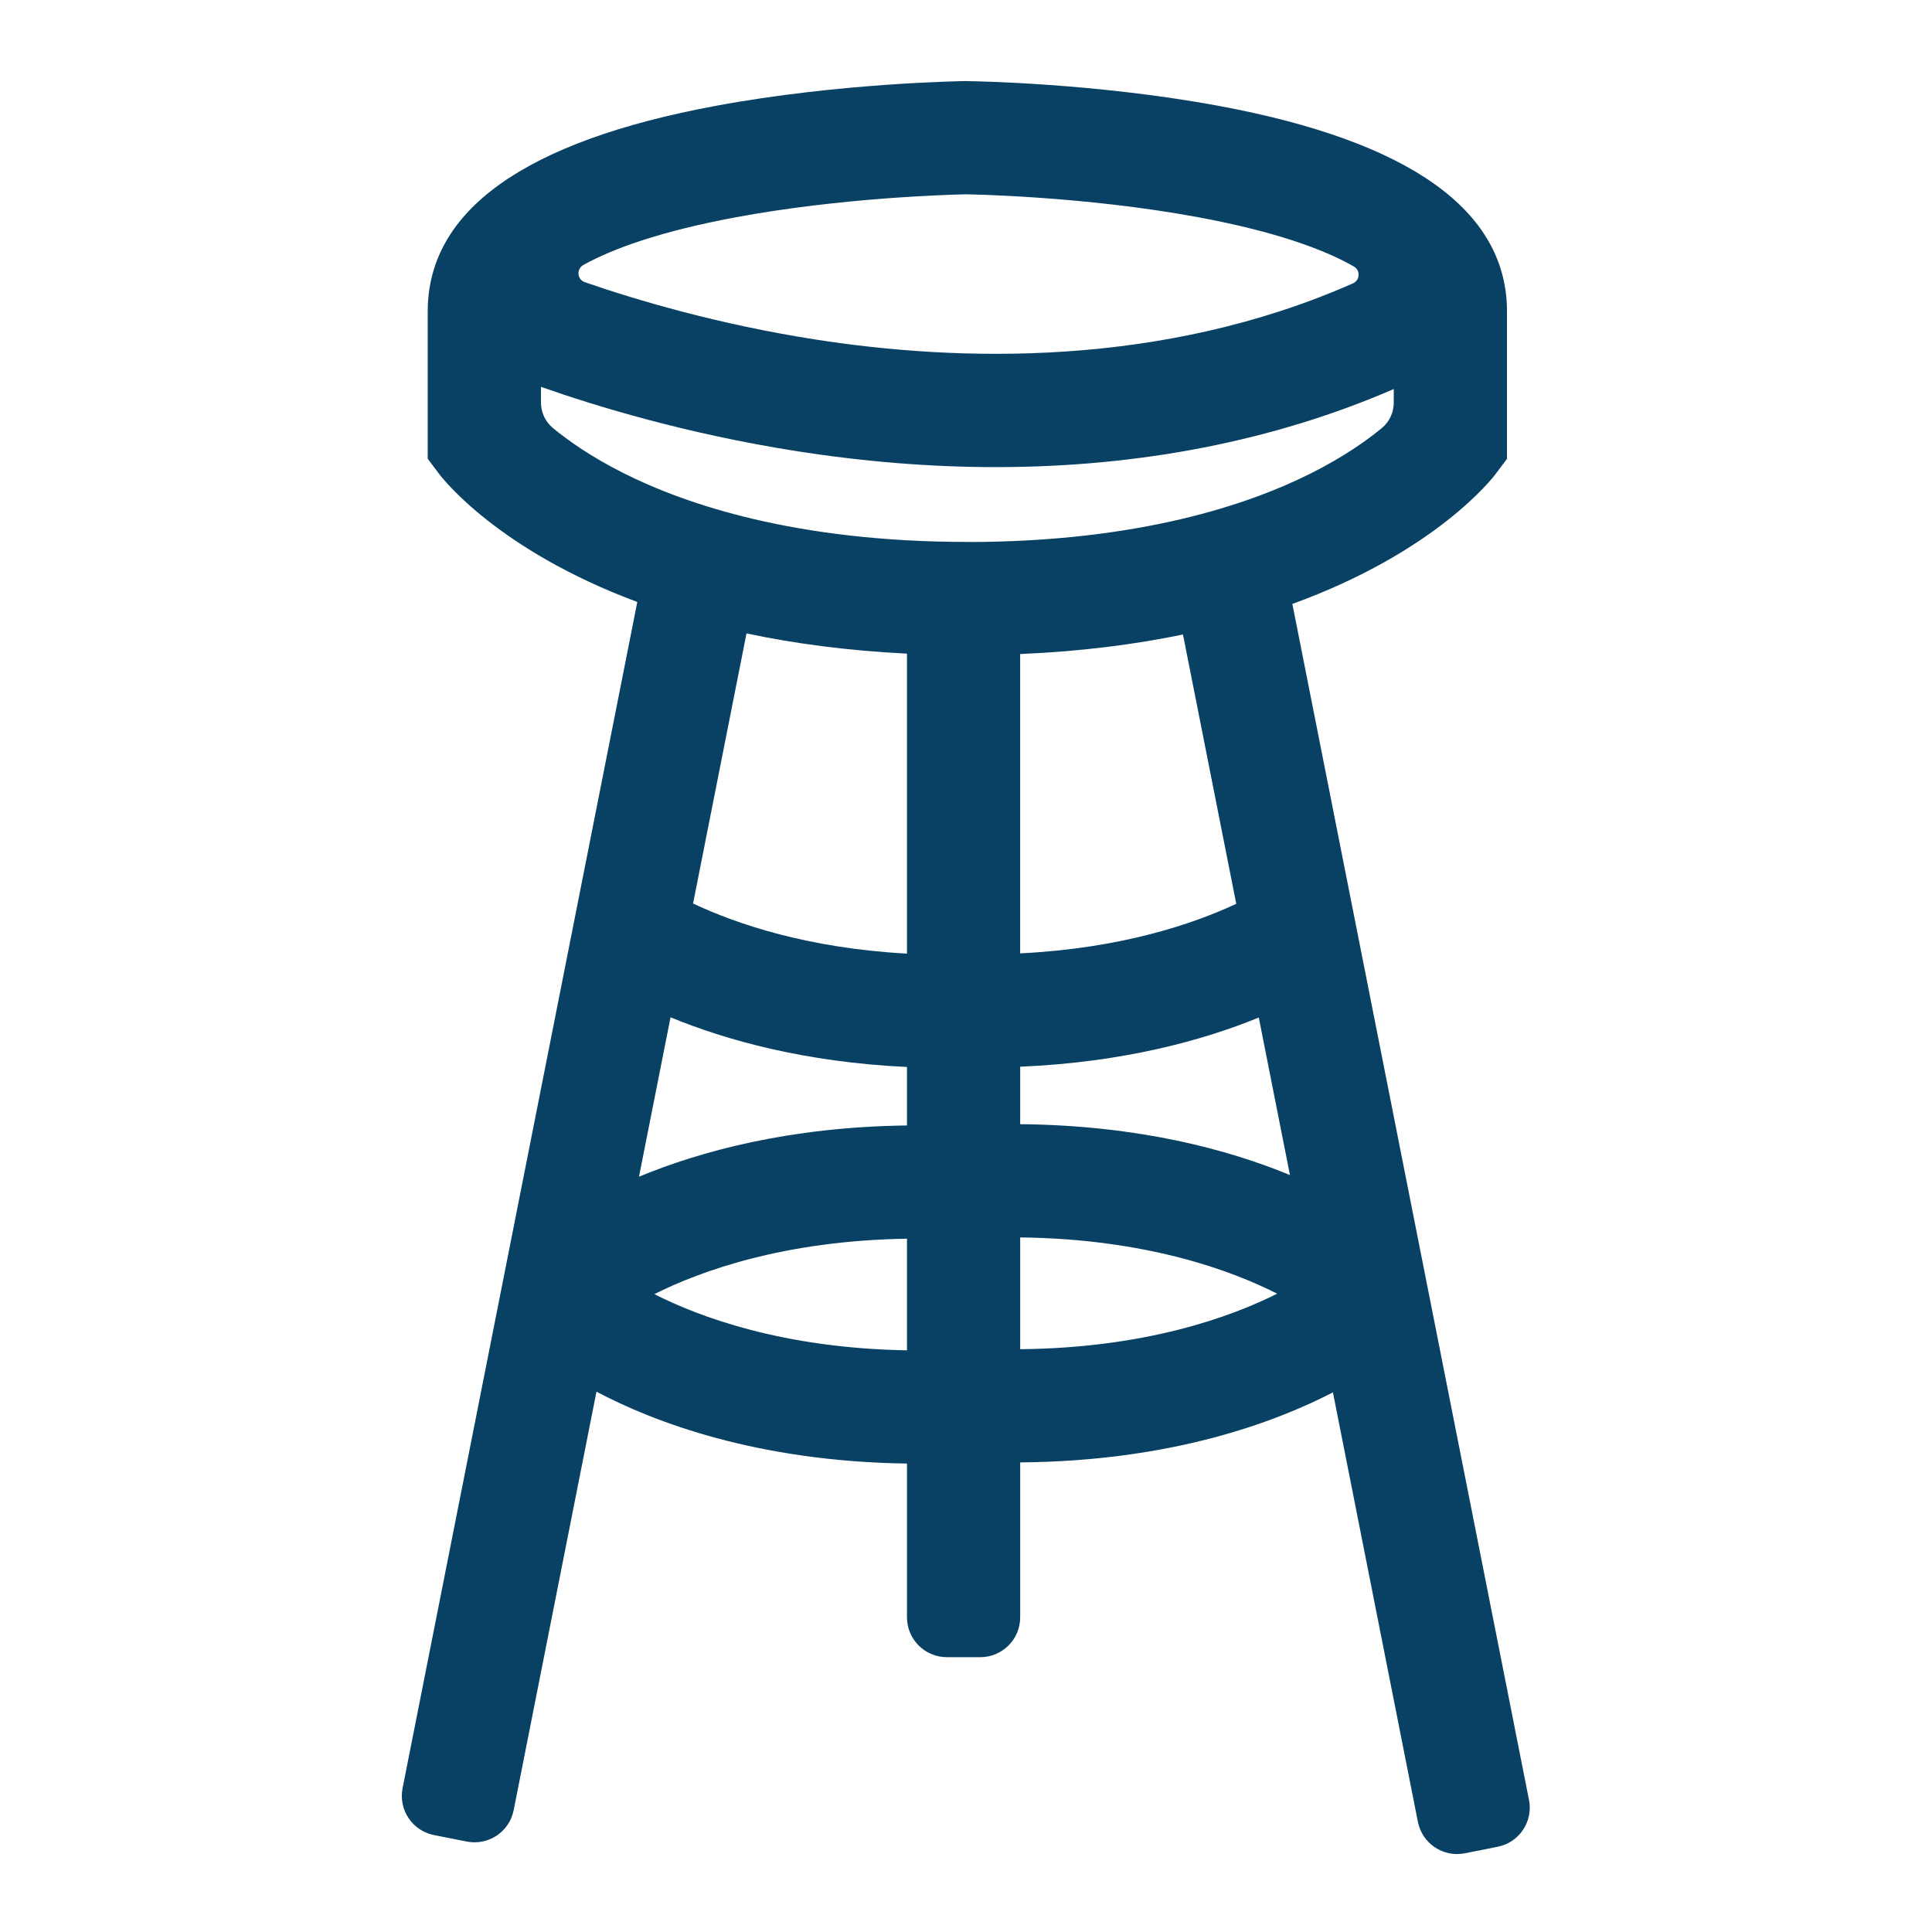 <svg xmlns="http://www.w3.org/2000/svg" xmlns:xlink="http://www.w3.org/1999/xlink" x="0px" y="0px" viewBox="0 0 512 512" style="enable-background:new 0 0 512 512;" xml:space="preserve"> <style type="text/css"> .st0{fill:#084164;} </style> <g id="Capa_1"> <path class="st0" d="M256.31,21.48c-1.36,0.02-33.7,0.46-66.63,6.57c-50.65,9.4-76.33,27.73-76.33,54.48v39.04l3,4 c0.93,1.24,15.65,20.23,52.54,33.96l-62.2,314.36c-1.13,5.73,2.59,11.29,8.32,12.42l8.7,1.72c5.73,1.13,11.29-2.59,12.42-8.32 l21.94-110.9c15.2,8.04,42.51,18.48,82.29,19.05v40.74c0,5.84,4.73,10.57,10.57,10.57h8.86c5.84,0,10.57-4.73,10.57-10.57v-41.05 c39.78-0.31,67.29-10.49,82.88-18.56l22.52,113.83c1.13,5.73,6.69,9.45,12.42,8.32l8.7-1.72c5.73-1.13,9.45-6.69,8.32-12.42 l-62.71-316.95c37.88-13.76,52.94-33.2,53.88-34.46l3-4V82.55c0-26.75-25.68-45.08-76.33-54.48c-32.92-6.11-65.27-6.55-66.63-6.57 M240.36,298.26c-31.3,0.39-54.92,6.9-71.02,13.58l8.36-42.24c14.69,6.04,35.54,11.89,62.66,13.16V298.26z M270.36,282.69 c27.35-1.16,48.38-6.97,63.23-13.03l8.26,41.74c-16.22-6.7-39.99-13.18-71.49-13.48V282.69z M327.62,239.52 c-11.59,5.41-30.61,11.82-57.27,13.13v-79.32c16.17-0.69,30.5-2.56,43.15-5.18L327.62,239.52z M194.85,57.61 c28.09-5.25,56.75-6.02,61.21-6.12l0,0.01c0.31,0,31.09,0.43,61.5,6.07c19.94,3.7,33.16,8.41,41.25,13.07 c1.77,1.02,1.61,3.63-0.27,4.46c-50.87,22.45-104.82,20.74-142.4,14.88c-25.76-4.02-47.34-10.42-61.16-15.2 c-2.05-0.71-2.27-3.5-0.38-4.56C162.71,65.71,175.65,61.19,194.85,57.61z M143.36,106.66l0-4.14 c14.91,5.25,38.56,12.41,67.28,16.96c18.18,2.88,35.99,4.31,53.28,4.31c38.16,0,73.8-6.98,105.44-20.69v3.59 c0,2.62-1.15,5.1-3.17,6.76c-4.03,3.32-10.13,7.64-18.66,11.93c-16.52,8.32-45.71,18.22-91.04,18.26v-0.02 c-45.48,0-74.75-9.93-91.3-18.26c-8.53-4.29-14.63-8.61-18.66-11.93C144.51,111.76,143.36,109.28,143.36,106.66z M240.36,173.22 v79.5c-26.45-1.44-45.28-7.91-56.69-13.28l14.16-71.58C210.29,170.51,224.42,172.43,240.36,173.22z M173.41,342.96 c12.08-6.06,34.31-14.2,66.95-14.69v29.58C207.55,357.29,185.34,349.02,173.41,342.96z M270.36,327.93 c33.44,0.38,56.03,8.78,68.1,14.91c-12.22,6.14-34.83,14.4-68.1,14.71V327.93z"></path> </g> <g id="Capa_2"> </g> </svg>